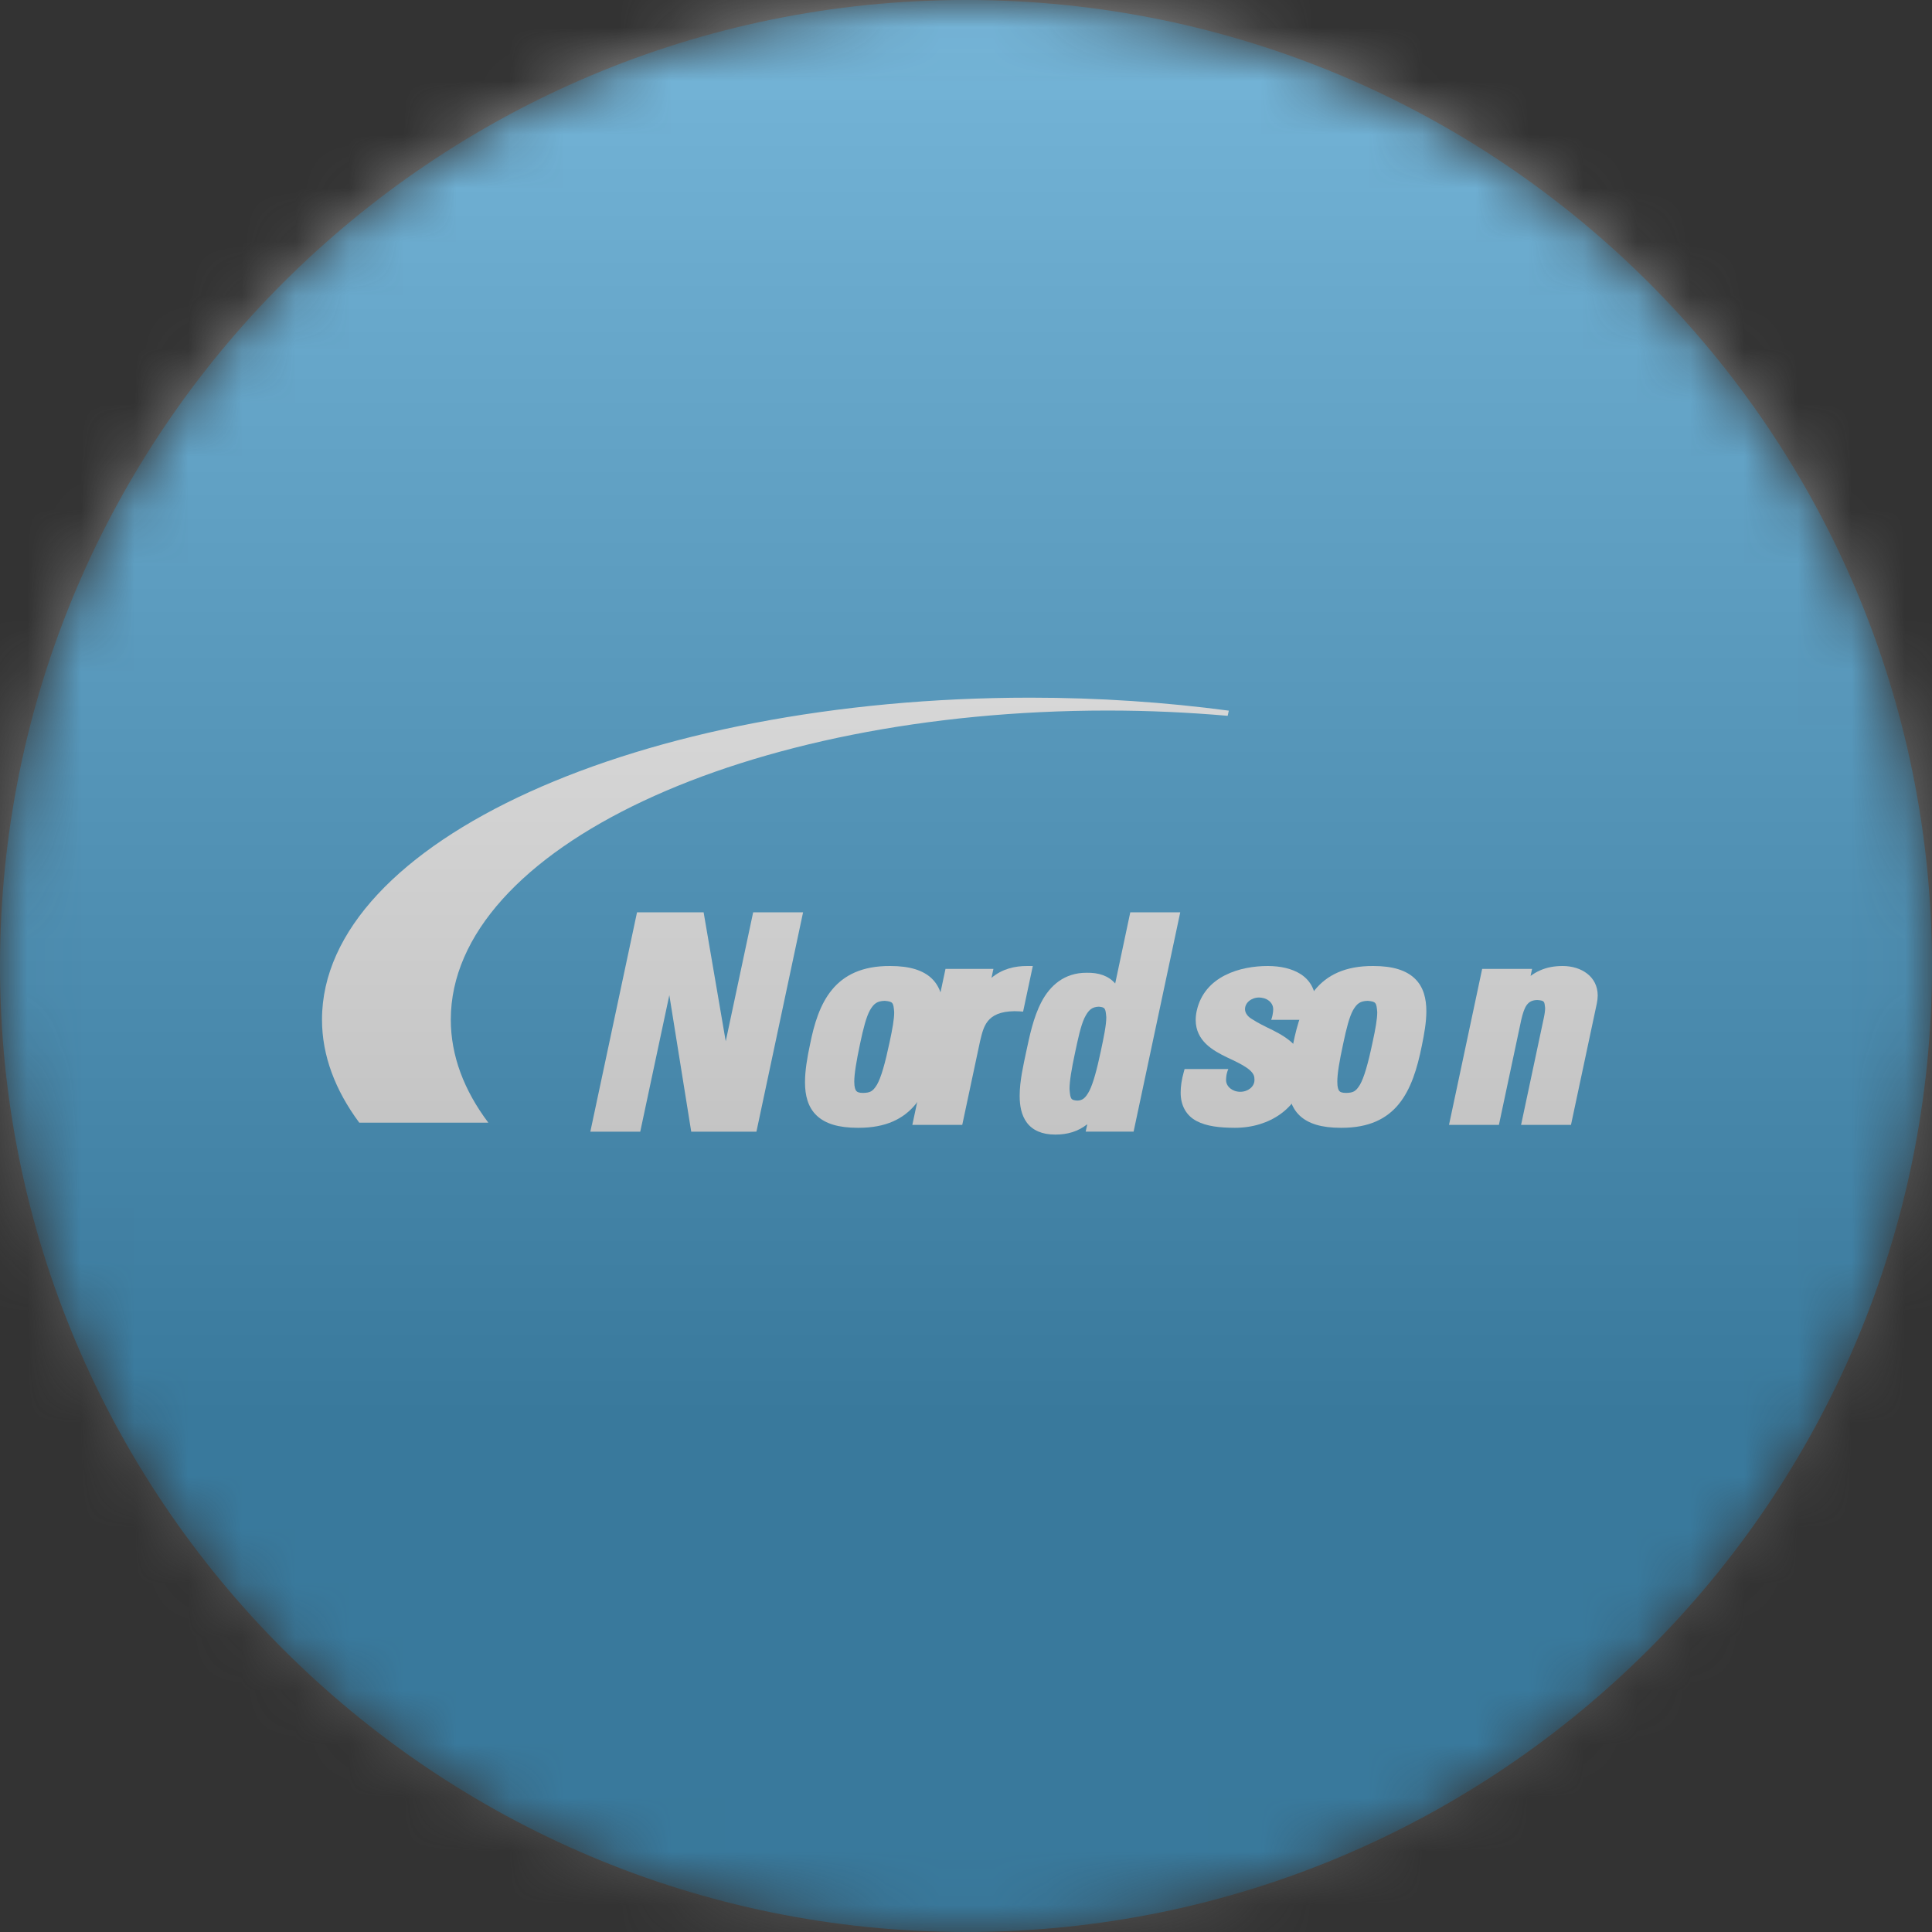 <svg width="36" height="36" viewBox="0 0 36 36" fill="none" xmlns="http://www.w3.org/2000/svg">
<rect x="0" y="0" width="36" height="36" fill="#333333" stroke="none"/>
<g clip-path="url(#clip0_1_86193)">
<mask id="mask0_1_86193" style="mask-type:luminance" maskUnits="userSpaceOnUse" x="0" y="0" width="36" height="36">
<path d="M36 18C36 8.059 27.941 0 18 0C8.059 0 0 8.059 0 18C0 27.941 8.059 36 18 36C27.941 36 36 27.941 36 18Z" fill="white"/>
</mask>
<g mask="url(#mask0_1_86193)">
<path d="M36 18C36 8.059 27.941 0 18 0C8.059 0 0 8.059 0 18C0 27.941 8.059 36 18 36C27.941 36 36 27.941 36 18Z" fill="#0081C6"/>
<path d="M11.099 21.087H11L11.87 17H13.111L13.523 19.403L14.034 17H14.964L14.095 21.087H12.88L12.472 18.543L11.93 21.087H11.099Z" fill="white"/>
<path d="M16.211 18.823C16.141 18.95 16.087 19.161 16.027 19.445C15.955 19.784 15.918 20.014 15.918 20.156C15.918 20.262 15.939 20.312 15.958 20.331C15.976 20.351 16.011 20.365 16.086 20.365C16.212 20.36 16.261 20.342 16.341 20.212C16.417 20.079 16.49 19.828 16.578 19.412C16.629 19.174 16.663 18.986 16.662 18.859C16.647 18.681 16.64 18.663 16.486 18.649C16.347 18.653 16.284 18.697 16.211 18.823ZM15.982 21.015C15.626 21.015 15.377 20.939 15.216 20.785C15.055 20.631 15 20.413 15 20.167C15 19.954 15.039 19.715 15.095 19.455C15.245 18.704 15.533 17.993 16.59 18C16.955 18 17.205 18.081 17.365 18.236C17.525 18.392 17.577 18.609 17.577 18.843C17.577 19.043 17.54 19.262 17.491 19.489C17.32 20.343 17.02 21.015 15.999 21.015H15.982Z" fill="white"/>
<path d="M18.412 18.054H18.511L18.475 18.221C18.671 18.055 18.908 17.998 19.147 18H19.245L19.064 18.85L18.996 18.845C18.963 18.843 18.931 18.842 18.901 18.842C18.371 18.85 18.327 19.141 18.262 19.401L17.93 20.961H17L17.618 18.054H18.412Z" fill="white"/>
<path d="M20.206 18.971C20.137 19.121 20.088 19.351 20.03 19.625C19.966 19.925 19.929 20.147 19.929 20.292C19.944 20.486 19.956 20.497 20.071 20.508C20.167 20.506 20.224 20.468 20.301 20.322C20.372 20.177 20.438 19.935 20.511 19.592C20.567 19.326 20.615 19.101 20.614 18.953C20.6 18.789 20.593 18.769 20.476 18.758C20.346 18.762 20.28 18.82 20.206 18.971ZM20.329 21.086H20.23L20.26 20.948C20.089 21.084 19.89 21.141 19.671 21.141H19.66C19.416 21.142 19.239 21.059 19.135 20.92C19.031 20.781 19 20.603 19 20.418C19 20.141 19.071 19.838 19.122 19.597C19.182 19.321 19.251 18.962 19.409 18.664C19.566 18.367 19.832 18.123 20.25 18.126C20.471 18.122 20.654 18.181 20.78 18.326L21.061 17H21.992L21.123 21.086H20.329Z" fill="white"/>
<path d="M25.212 18.823C25.142 18.951 25.089 19.161 25.029 19.445C24.955 19.785 24.918 20.014 24.919 20.157C24.918 20.262 24.939 20.312 24.958 20.331C24.975 20.351 25.011 20.365 25.088 20.365C25.212 20.36 25.262 20.342 25.341 20.212C25.417 20.079 25.491 19.828 25.578 19.412C25.63 19.174 25.663 18.986 25.663 18.86C25.648 18.682 25.64 18.663 25.486 18.649C25.347 18.653 25.285 18.697 25.212 18.823ZM24.982 21.015C24.626 21.015 24.377 20.939 24.216 20.786C24.055 20.632 24 20.414 24 20.167C24 19.954 24.04 19.715 24.095 19.456C24.246 18.704 24.532 17.994 25.59 18C25.956 18 26.206 18.081 26.366 18.237C26.526 18.392 26.578 18.609 26.578 18.843C26.578 19.044 26.54 19.262 26.493 19.489C26.321 20.344 26.021 21.015 24.999 21.015H24.982Z" fill="white"/>
<path d="M28.343 20.961L28.766 18.971C28.782 18.898 28.791 18.832 28.791 18.78C28.777 18.662 28.783 18.645 28.649 18.634C28.46 18.634 28.404 18.76 28.346 19.004L27.93 20.961H27L27.618 18.054H28.548L28.52 18.185C28.577 18.143 28.636 18.109 28.695 18.083C28.828 18.023 28.97 18 29.12 18C29.465 18.001 29.77 18.195 29.771 18.549C29.771 18.596 29.765 18.644 29.755 18.695L29.273 20.961H28.343Z" fill="white"/>
<path d="M22.897 13.242C21.723 13.086 20.483 13 19.198 13C11.909 13 6 15.686 6 18.999C6 19.671 6.247 20.316 6.694 20.919H9.099C8.647 20.318 8.4 19.672 8.4 18.999C8.4 15.818 13.879 13.24 20.638 13.24C21.403 13.24 22.15 13.275 22.876 13.338L22.897 13.242Z" fill="white"/>
<path d="M24.24 18.154C24.073 18.046 23.857 18.001 23.625 18C23.117 17.999 22.443 18.184 22.299 18.836C22.286 18.895 22.28 18.953 22.28 19.007C22.282 19.397 22.6 19.576 22.871 19.706C23.152 19.837 23.381 19.949 23.374 20.102C23.376 20.11 23.375 20.118 23.375 20.127C23.375 20.247 23.256 20.344 23.11 20.344C22.966 20.344 22.846 20.247 22.846 20.127C22.846 20.127 22.842 20.019 22.888 19.92H22.073L22.057 19.979C22.018 20.119 22 20.243 22 20.352C21.997 20.608 22.112 20.793 22.299 20.89C22.484 20.987 22.725 21.014 23.007 21.015H23.01C23.673 21.015 24.18 20.636 24.291 20.114C24.304 20.052 24.31 19.993 24.31 19.936C24.309 19.538 23.994 19.337 23.718 19.197C23.564 19.123 23.426 19.054 23.332 18.991C23.261 18.952 23.199 18.884 23.199 18.804C23.199 18.684 23.317 18.587 23.464 18.587C23.486 18.587 23.519 18.592 23.558 18.602C23.653 18.632 23.72 18.706 23.724 18.794C23.724 18.794 23.729 18.892 23.687 19.003H24.458L24.474 18.944C24.501 18.847 24.515 18.757 24.515 18.674C24.516 18.442 24.406 18.262 24.24 18.154Z" fill="white"/>
<g style="mix-blend-mode:overlay" opacity="0.5">
<path d="M36 0H0V36H36V0Z" fill="url(#paint0_linear_1_86193)"/>
</g>
</g>
</g>
<defs>
<linearGradient id="paint0_linear_1_86193" x1="18" y1="0" x2="18" y2="26.5" gradientUnits="userSpaceOnUse">
<stop stop-color="#EBEBEB"/>
<stop offset="1" stop-color="#717171"/>
</linearGradient>
<clipPath id="clip0_1_86193">
<rect width="36" height="36" fill="white"/>
</clipPath>
</defs>
</svg>
